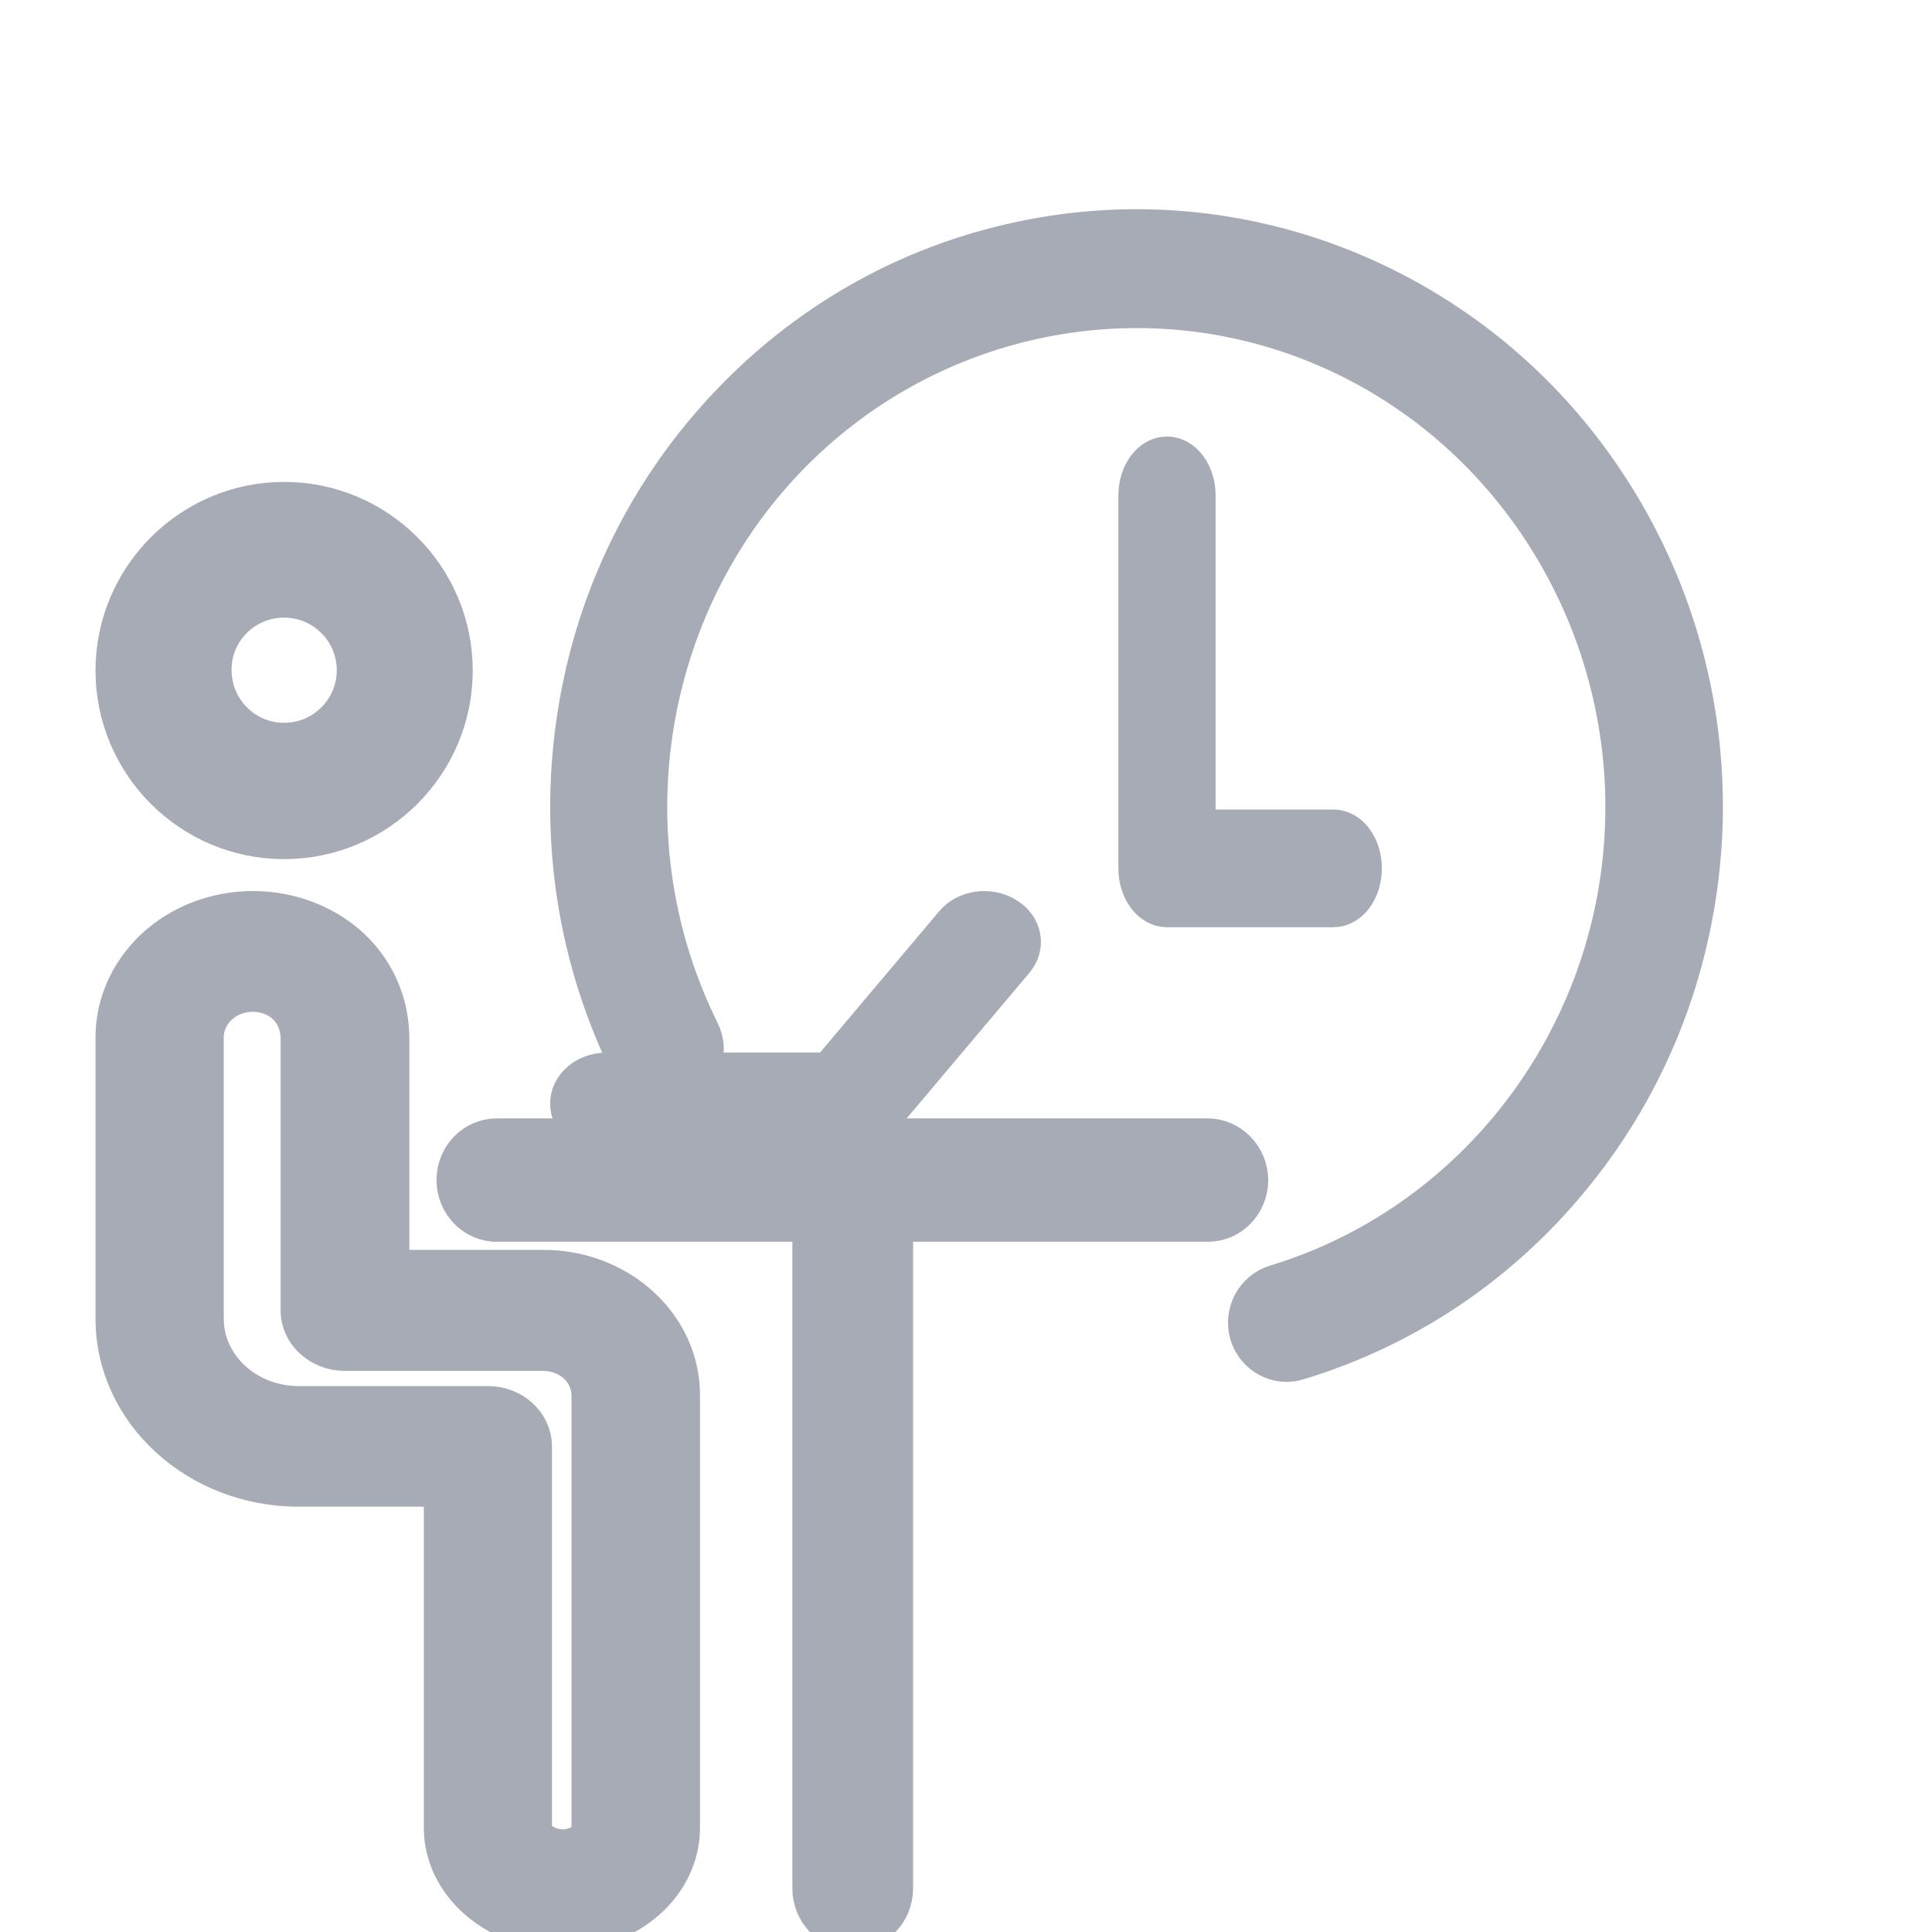<svg width="16" height="16" viewBox="0 0 16 16" fill="none" xmlns="http://www.w3.org/2000/svg">
<g opacity="0.4" clip-path="url(#clip0_102_2165)">
<path d="M10.001 9.412H4.115C3.921 9.412 3.765 9.573 3.765 9.773C3.765 9.972 3.921 10.134 4.115 10.134H6.712V15.639C6.712 15.839 6.868 16 7.062 16C7.255 16 7.412 15.839 7.412 15.639V10.134H10.003C10.196 10.134 10.353 9.972 10.353 9.773C10.351 9.575 10.194 9.412 10.001 9.412Z" fill="#232D47" stroke="#232D47" stroke-width="0.3"/>
<path d="M6.893 9.412C7.076 9.412 7.251 9.335 7.359 9.207L8.41 7.96C8.513 7.838 8.482 7.669 8.337 7.581C8.195 7.493 7.996 7.52 7.893 7.643L6.861 8.867H5.025C4.848 8.867 4.706 8.989 4.706 9.14C4.706 9.29 4.848 9.412 5.025 9.412H6.893Z" fill="#232D47" stroke="#232D47" stroke-width="0.3"/>
<path d="M2.353 6.965C3.133 6.965 3.765 6.33 3.765 5.553C3.765 4.775 3.131 4.141 2.353 4.141C1.576 4.141 0.941 4.775 0.941 5.553C0.941 6.33 1.573 6.965 2.353 6.965ZM2.353 4.965C2.676 4.965 2.939 5.227 2.939 5.55C2.939 5.874 2.676 6.136 2.353 6.136C2.03 6.136 1.768 5.874 1.768 5.55C1.765 5.227 2.028 4.965 2.353 4.965Z" fill="#232D47" stroke="#232D47" stroke-width="0.3"/>
<path d="M4.5 10.501H3.24V8.603C3.24 8.214 3.034 7.868 2.687 7.679C2.331 7.484 1.887 7.479 1.526 7.667C1.166 7.854 0.941 8.208 0.941 8.591V10.921C0.941 11.697 1.629 12.328 2.474 12.328H3.66V15.137C3.66 15.613 4.11 16 4.661 16C5.206 16 5.647 15.613 5.647 15.137V11.556C5.649 10.974 5.134 10.501 4.5 10.501ZM4.661 15.3C4.549 15.3 4.421 15.23 4.421 15.137V11.978C4.421 11.785 4.251 11.629 4.041 11.629H2.474C2.048 11.629 1.703 11.312 1.703 10.921V8.591C1.703 8.459 1.78 8.34 1.901 8.276C2.022 8.212 2.174 8.214 2.293 8.28C2.407 8.344 2.474 8.463 2.474 8.605V10.853C2.474 11.046 2.645 11.203 2.855 11.203H4.495C4.713 11.203 4.883 11.359 4.883 11.559V15.14C4.888 15.224 4.782 15.3 4.661 15.3Z" fill="#232D47" stroke="#232D47" stroke-width="0.3"/>
<path d="M13.418 4.166C12.908 3.322 12.167 2.67 11.275 2.276C10.383 1.884 9.407 1.782 8.456 1.983C7.505 2.183 6.65 2.671 5.984 3.393C5.318 4.114 4.892 5.013 4.755 5.994C4.617 6.974 4.774 7.96 5.212 8.844C5.294 9.013 5.497 9.079 5.661 8.994C5.826 8.91 5.891 8.703 5.808 8.536C5.044 6.996 5.31 5.118 6.47 3.861C7.631 2.603 9.453 2.218 11.007 2.902C12.561 3.585 13.538 5.202 13.438 6.926C13.339 8.649 12.181 10.135 10.56 10.625C10.383 10.68 10.282 10.868 10.333 11.049C10.377 11.198 10.511 11.294 10.654 11.294C10.686 11.294 10.717 11.29 10.749 11.28C11.681 10.999 12.492 10.439 13.097 9.663C13.702 8.888 14.05 7.954 14.11 6.966C14.167 5.978 13.928 5.009 13.418 4.166Z" fill="#232D47" stroke="#232D47" stroke-width="0.3"/>
<path d="M9.665 3.765C9.525 3.765 9.412 3.916 9.412 4.102V7.192C9.412 7.378 9.525 7.529 9.665 7.529H11.042C11.182 7.529 11.294 7.378 11.294 7.192C11.294 7.005 11.182 6.854 11.042 6.854H9.917V4.102C9.917 3.916 9.803 3.765 9.665 3.765Z" fill="#232D47" stroke="#232D47" stroke-width="0.3"/>
</g>
<defs>
<clipPath id="clip0_102_2165">
<rect width="16" height="16" fill="white"/>
</clipPath>
</defs>
</svg>
